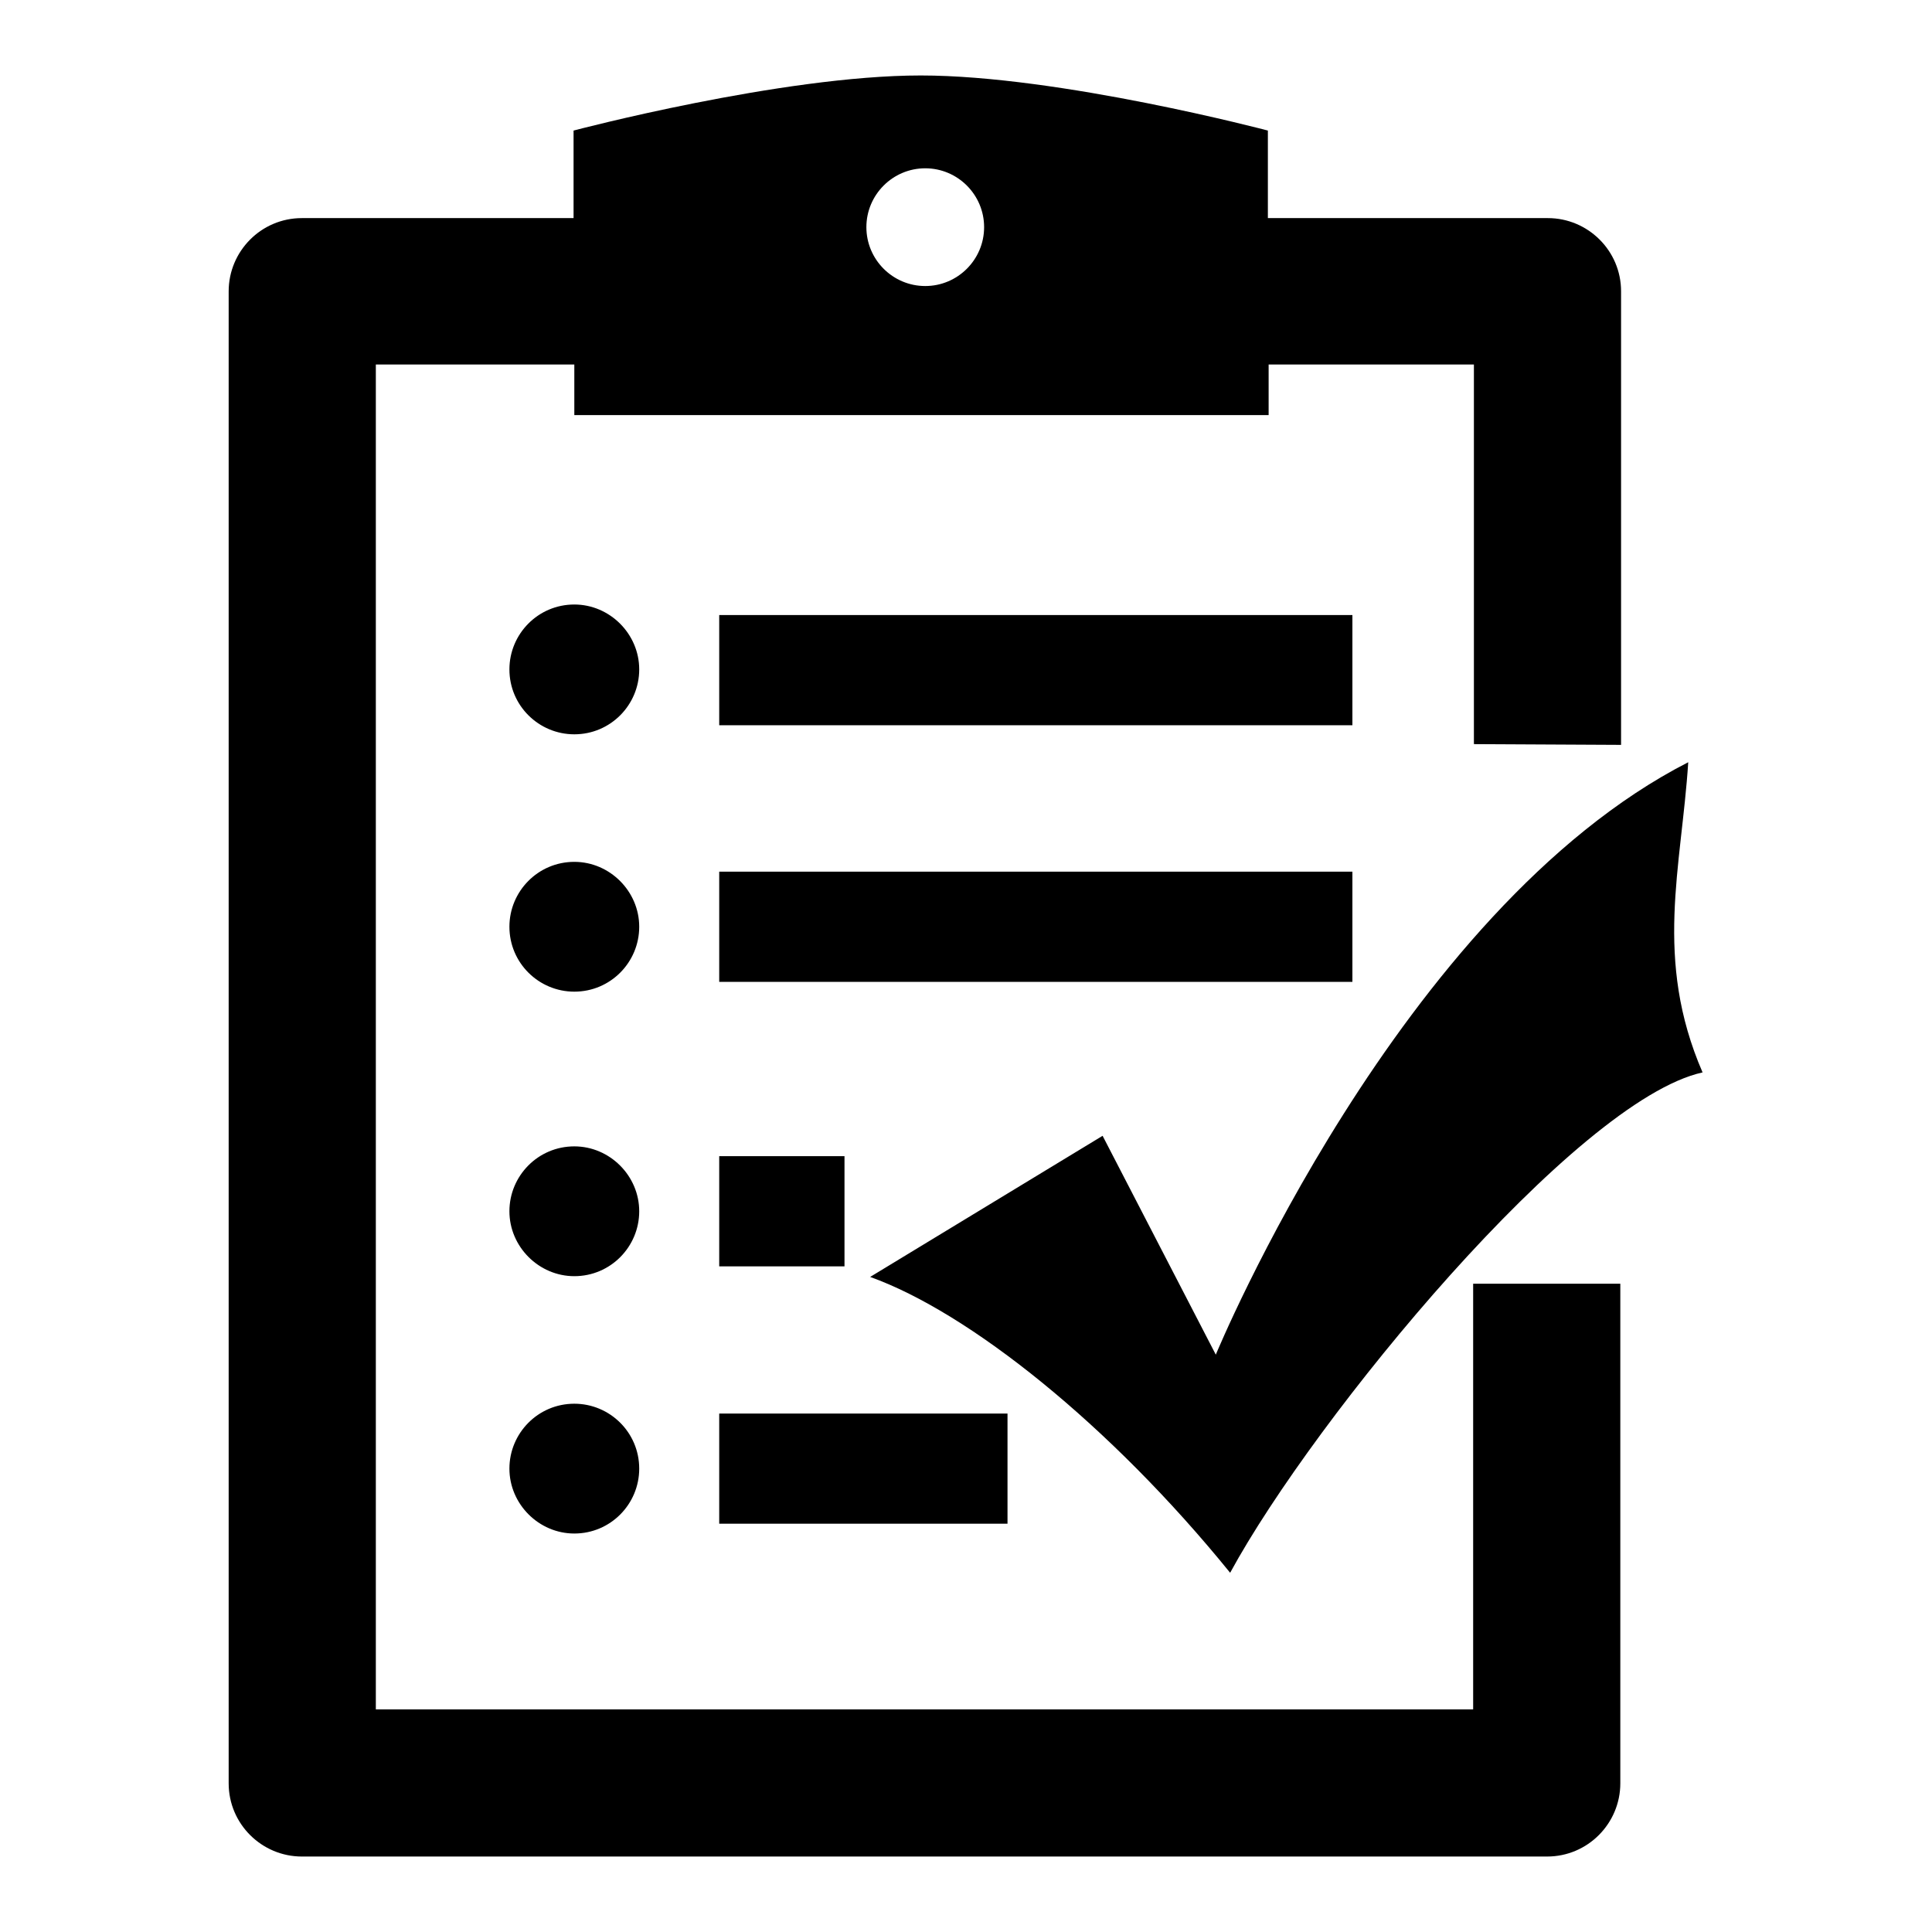 <?xml version="1.0" encoding="utf-8"?>
<!-- Svg Vector Icons : http://www.onlinewebfonts.com/icon -->
<!DOCTYPE svg PUBLIC "-//W3C//DTD SVG 1.1//EN" "http://www.w3.org/Graphics/SVG/1.1/DTD/svg11.dtd">
<svg version="1.1" xmlns="http://www.w3.org/2000/svg" xmlns:xlink="http://www.w3.org/1999/xlink" x="0px" y="0px" viewBox="0 0 256 256" enable-background="new 0 0 256 256" xml:space="preserve">
<g><g><path fill="#000000" d="M161.1,179.5l-15-29l-30.8,18.7c13.1,4.7,31.8,19.6,47.7,39.2c11.2-20.6,45.8-62.6,62.6-66.3c-6.5-15-2.8-27.1-1.9-41.1C185.4,120.6,161.1,179.5,161.1,179.5z M95.3,201.9h38.2v-14.6H95.3V201.9z M95.3,130.1h83.9v-14.6H95.3V130.1z M179.2,81.5H95.3v14.6h83.9V81.5L179.2,81.5z M95.3,167.8h16.6v-14.6H95.3V167.8z M76.1,80.1c-4.8,0-8.6,3.9-8.6,8.6c0,4.8,3.9,8.6,8.6,8.6c4.8,0,8.6-3.9,8.6-8.6C84.7,84,80.8,80.1,76.1,80.1z M76.1,114.2c-4.8,0-8.6,3.9-8.6,8.6c0,4.8,3.9,8.6,8.6,8.6c4.8,0,8.6-3.9,8.6-8.6C84.7,118.1,80.8,114.2,76.1,114.2z M195.2,226.5H49.8V48.3h26.3V55h92v-6.7h27.2v50.3l19.5,0.1V38.6c0-5.4-4.4-9.7-9.7-9.7H168V17.3c0,0-27.6-7.3-46-7.3c-18.4,0-46,7.3-46,7.3v11.6h-36c-5.4,0-9.7,4.4-9.7,9.7v197.7c0,5.4,4.4,9.7,9.7,9.7H205c5.4,0,9.7-4.4,9.7-9.7v-66.2h-19.5L195.2,226.5L195.2,226.5z M122.6,22.3c4.3,0,7.8,3.5,7.8,7.8s-3.5,7.8-7.8,7.8s-7.8-3.5-7.8-7.8S118.3,22.3,122.6,22.3z M76.1,186c-4.8,0-8.6,3.9-8.6,8.6c0,4.7,3.9,8.6,8.6,8.6c4.8,0,8.6-3.9,8.6-8.6C84.7,189.8,80.8,186,76.1,186z M76.1,151.9c-4.8,0-8.6,3.9-8.6,8.6s3.9,8.6,8.6,8.6c4.8,0,8.6-3.9,8.6-8.6S80.8,151.9,76.1,151.9z"/></g></g>
</svg>